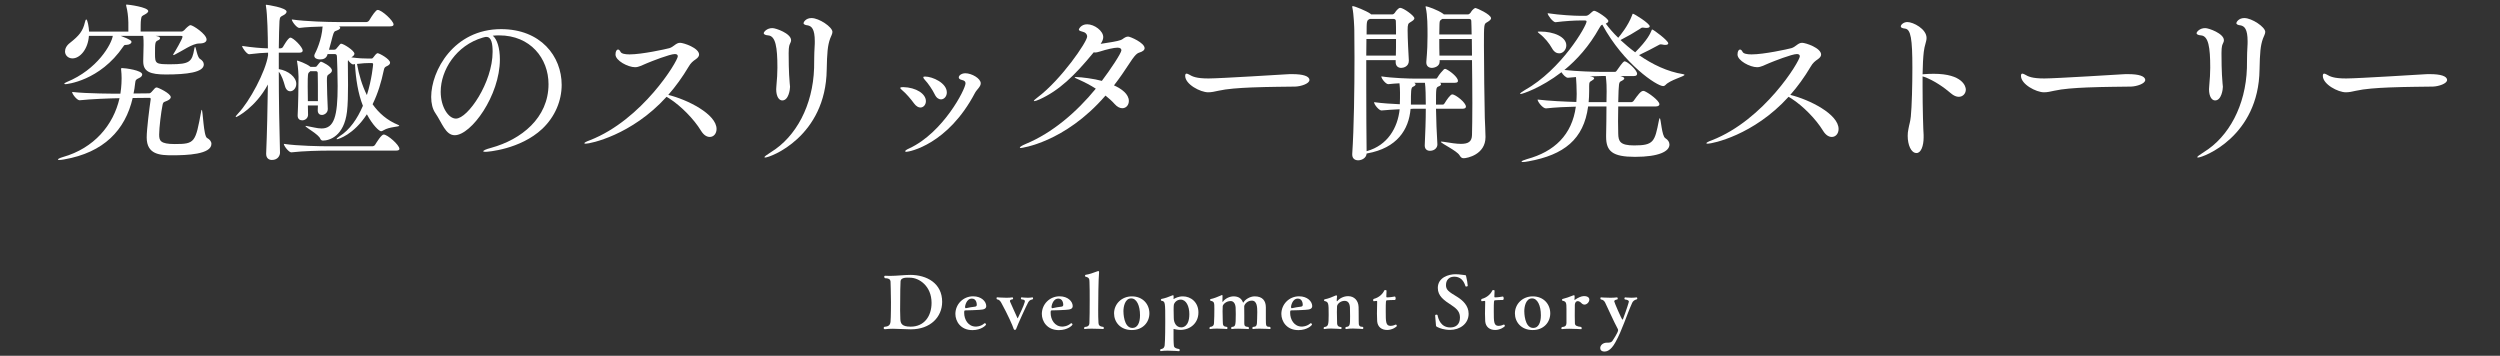 <?xml version="1.0" encoding="utf-8"?>
<!-- Generator: Adobe Illustrator 15.0.0, SVG Export Plug-In  -->
<!DOCTYPE svg PUBLIC "-//W3C//DTD SVG 1.1//EN" "http://www.w3.org/Graphics/SVG/1.1/DTD/svg11.dtd">
<svg version="1.1"
	 xmlns="http://www.w3.org/2000/svg" xmlns:xlink="http://www.w3.org/1999/xlink" xmlns:a="http://ns.adobe.com/AdobeSVGViewerExtensions/3.0/"
	 x="0px" y="0px" width="520px" height="74px" viewBox="0 0 520 74" overflow="visible" enable-background="new 0 0 520 74"
	 xml:space="preserve">
<rect x="0" y="0" width="520" height="74" fill="#333333" stroke="none"/>
<defs>
</defs>
<g>
	<g>
		<path fill="#FFFFFF" d="M43.975,29.924c0,2.196-5.147,2.376-8.135,2.376c-2.483,0-5.327-0.108-5.327-3.707
			c0-1.692,0.54-5.939,0.828-7.919v-0.108c0-0.108-0.036-0.216-0.252-0.216l-3.492,0.036c-1.548,6.659-5.975,11.339-14.29,12.778
			c-0.432,0.072-0.756,0.107-0.936,0.107c-0.252,0-0.324-0.035-0.324-0.107c0-0.108,0.432-0.324,1.044-0.504
			c6.479-1.836,10.511-6.659,11.771-12.238h-0.036c-2.052,0.035-5.939,0.18-8.243,0.432h-0.036c-0.539,0-1.548-1.296-1.548-1.728
			c3.168,0.359,8.855,0.359,9.827,0.359h0.216c0.252-1.583,0.252-2.987,0.252-3.203c0-0.648-0.036-1.188-0.107-1.872v-0.107
			c0-0.108,0.036-0.145,0.216-0.145c0.647,0,4.176,0.468,4.176,1.332c0,0.288-0.253,0.576-0.685,0.756
			c-0.576,0.288-0.72,0.324-0.792,1.115c-0.071,0.721-0.18,1.404-0.323,2.088l3.239-0.035c0.18,0,0.396-0.145,0.504-0.288
			c0.684-0.792,0.792-0.937,1.08-0.937c0.252,0,2.915,1.225,2.915,2.016c0,0.324-0.359,0.576-0.756,0.756
			c-0.504,0.252-0.792,0.145-0.936,0.793c-0.324,1.547-0.72,4.859-0.72,6.227c0,1.26,0.216,1.979,3.239,1.979
			c4.212,0,4.319-0.323,5.508-6.839c0.035-0.18,0.071-0.288,0.107-0.288c0.252,0,0.36,5.508,1.116,5.867
			C43.616,28.988,43.975,29.42,43.975,29.924z M42.967,8.219c0,0.469-0.432,0.828-1.548,0.828c-1.403,0-3.491,1.548-5.111,2.34
			c-0.072,0.036-0.18,0.072-0.252,0.072c-0.036,0-0.036,0-0.036-0.036c0-0.072,0-0.108,0.072-0.216
			c0.288-0.433,1.872-3.132,1.872-3.564c0-0.144-0.145-0.18-0.252-0.18h-5.327c0.216,0.072,0.396,0.072,0.575,0.145
			c0.216,0.071,0.324,0.216,0.324,0.359c0,0.145-0.108,0.288-0.432,0.432c-0.612,0.252-0.612,0.576-0.612,2.809
			c0,2.051,0.145,2.159,3.204,2.159c4.067,0,4.499-0.54,4.967-3.203c0.072-0.288,0.108-0.433,0.145-0.433
			c0.216,0,0.432,2.16,1.044,2.52c0.468,0.289,0.791,0.685,0.791,1.152c0,1.656-3.527,2.088-7.883,2.088
			c-3.275,0-4.715-0.576-4.715-2.699v-0.217c0.036-0.972,0.071-2.483,0.071-3.203c0-0.54,0-1.439-0.071-1.908h-4.68
			c2.124,0.792,2.231,1.044,2.231,1.26c0,0.288-0.359,0.576-1.044,0.612c-0.468,0-0.432,0.036-0.647,0.323
			c-4.896,7.199-11.843,7.848-12.022,7.848c-0.181,0-0.252-0.036-0.252-0.107c0-0.072,0.144-0.181,0.468-0.324
			c6.443-2.628,9.358-7.92,9.61-9.611h-4.967c-0.18,2.736-1.836,4.68-3.42,4.68c-0.899,0-1.548-0.648-1.548-1.439
			c0-0.576,0.288-1.225,1.044-1.801c1.872-1.476,2.664-2.411,3.096-4.283c0.072-0.359,0.18-0.576,0.288-0.576
			c0.252,0,0.54,1.656,0.576,2.521h8.171V4.655c-0.036-1.331-0.181-2.411-0.433-3.384c-0.035-0.107-0.035-0.18-0.035-0.216
			c0-0.071,0.035-0.107,0.107-0.107c0.36,0,4.5,0.54,4.5,1.367c0,0.181-0.217,0.433-0.685,0.685
			c-0.647,0.359-0.72,0.287-0.828,1.115c-0.071,0.469-0.071,1.62-0.071,2.448h8.495c0.18,0,0.432-0.145,0.575-0.288
			c0.216-0.252,0.973-1.044,1.296-1.044C40.124,5.231,42.967,7.104,42.967,8.219z"/>
		<path fill="#FFFFFF" d="M62.958,10.522c0,0.216-0.145,0.433-0.685,0.433H57.99v3.419c1.979,0.324,3.636,1.656,3.636,3.06
			c0,0.9-0.612,1.548-1.26,1.548c-0.468,0-0.9-0.323-1.116-1.151c-0.252-0.9-0.647-2.16-1.26-2.916
			c0,5.508,0.108,11.951,0.252,16.846c0,0.576-0.432,1.512-1.691,1.512c-0.612,0-1.188-0.359-1.188-1.26v-0.107
			c0.181-4.176,0.288-9.432,0.36-14.326c-2.556,4.751-6.407,6.767-6.623,6.767c-0.036,0-0.072-0.036-0.072-0.071
			c0-0.108,0.18-0.324,0.54-0.721c2.304-2.411,5.688-8.639,6.191-12.059v-0.539c-1.08,0.035-2.196,0.107-3.924,0.323h-0.036
			c-0.432,0-1.439-1.331-1.439-1.728c2.124,0.324,3.959,0.468,5.363,0.504c0-2.483-0.108-7.127-0.396-8.711
			c-0.035-0.107-0.035-0.18-0.035-0.252s0.035-0.107,0.071-0.107c0.216,0,4.248,0.611,4.248,1.439c0,0.252-0.252,0.54-0.685,0.756
			c-0.54,0.288-0.72,0.288-0.792,1.188c-0.071,1.116-0.107,3.132-0.144,5.688h0.396c0.108,0,0.36-0.107,0.469-0.288
			c0.107-0.18,1.079-1.943,1.548-1.943C60.977,7.823,62.958,9.767,62.958,10.522z M83.079,30.969c0,0.18-0.144,0.359-0.72,0.359
			H68.212c-1.548,0-5.147,0.072-7.595,0.359h-0.036c-0.504,0-1.548-1.331-1.548-1.764c2.88,0.433,7.703,0.504,9.287,0.504h9.143
			c0.144,0,0.432-0.107,0.54-0.287c0.359-0.576,1.332-2.16,1.8-2.16C80.595,27.98,83.079,30.141,83.079,30.969z M83.042,26.145
			c0,0.252-2.052,0.217-3.239,0.936c-0.181,0.108-0.36,0.217-0.54,0.217c-0.396,0-1.728-1.225-2.952-3.527
			c-2.771,4.283-5.975,5.183-6.19,5.183c-0.072,0-0.108,0-0.108-0.036c0-0.107,0.216-0.323,0.612-0.575
			c2.123-1.332,3.707-3.636,4.859-6.335c-1.008-2.557-1.477-5.58-1.656-8.676c-0.107,0-0.252,0.036-0.359,0.072h-0.036
			c-0.252,0-0.72-0.432-1.044-0.9c-0.036,0.108-0.036,0.289-0.036,0.504c0,0.937,0.036,2.772,0.036,4.716
			c0,1.944-0.036,4.032-0.216,5.507c-0.612,5.112-3.672,6.012-5.004,6.012c-0.216,0-0.432-0.107-0.54-0.359
			c-0.323-0.937-3.096-2.376-3.096-2.664c0,0,0.036-0.036,0.072-0.036c0.072,0,0.145,0.036,0.216,0.036
			c1.116,0.18,2.16,0.504,3.06,0.504c2.628,0,3.348-2.556,3.348-8.818c0-2.521-0.107-5.04-0.144-6.084
			c0-0.468-0.181-0.576-0.504-0.576h-1.44c-0.216,0.937-0.936,1.116-1.583,1.116c-0.612,0-1.188-0.252-1.188-0.756
			c0-0.108,0.036-0.252,0.108-0.396c0.252-0.469,1.439-2.88,1.619-5.688c-1.583,0.036-3.419,0.107-4.823,0.288h-0.036
			c-0.504,0-1.548-1.332-1.548-1.765c2.88,0.433,7.848,0.541,9.432,0.541h6.119c0.144,0,0.432-0.145,0.54-0.324
			c0.647-1.08,1.403-2.196,1.764-2.196c0.863,0,3.312,2.269,3.312,3.024c0,0.216-0.145,0.396-0.72,0.396H70.516
			c0.145,0.072,0.252,0.18,0.252,0.288c0,0.18-0.216,0.396-0.72,0.576c-0.504,0.18-0.576,0.18-0.864,1.188
			c-0.144,0.504-0.432,1.728-0.756,2.808h1.008c0.36,0,0.468-0.144,0.576-0.288c0.72-0.863,0.792-0.972,0.936-0.972
			c0.504,0,2.772,1.439,2.772,2.088c0,0.252-0.217,0.504-0.648,0.756c1.548,0.216,2.771,0.252,3.636,0.252h0.576
			c0.18,0,0.323-0.181,0.432-0.324c0.108-0.18,0.576-0.792,0.828-0.792c0.359,0,2.592,1.224,2.592,1.98
			c0,0.287-0.252,0.504-0.54,0.647c-0.504,0.252-0.648,0.252-0.792,1.008c-0.468,2.268-1.188,4.716-2.304,6.983
			c1.296,1.836,3.023,3.348,5.291,4.283C82.97,26.037,83.042,26.108,83.042,26.145z M69.041,14.662c0,0.288-0.216,0.504-0.54,0.72
			c-0.468,0.324-0.504,0.36-0.504,1.44c0,1.295,0.108,4.463,0.18,5.795v0.072c0,0.828-0.756,1.224-1.224,1.224
			s-0.864-0.288-0.864-0.972v-0.036c0-0.288,0.036-0.612,0.036-0.972h-2.088c0,0.828,0.036,1.512,0.036,1.943
			c0,0.648-0.54,1.152-1.224,1.152c-0.504,0-0.936-0.288-0.936-0.973v-0.107c0.107-1.836,0.18-6.299,0.18-7.955
			c0-0.432-0.072-1.908-0.288-3.096c0-0.072-0.036-0.145-0.036-0.18c0-0.108,0.036-0.108,0.072-0.108
			c0.108,0,1.908,0.612,2.735,1.296h1.008c0.108,0,0.252-0.036,0.36-0.216c0.252-0.324,0.647-0.864,0.828-0.864
			C66.917,12.826,69.041,13.799,69.041,14.662z M66.088,15.202c0-0.216-0.107-0.396-0.359-0.396h-1.188l-0.18,0.18
			c-0.324,0.252-0.359,0.359-0.359,3.023c0,0.936,0.035,2.016,0.035,3.023h2.088C66.125,18.838,66.125,16.03,66.088,15.202z
			 M77.607,13.402c0-0.18-0.071-0.288-0.252-0.288h-0.54c-0.575,0-1.439,0.036-2.556,0.181c0.396,2.231,1.044,4.463,2.052,6.479
			C77.355,16.498,77.607,13.438,77.607,13.402z"/>
		<path fill="#FFFFFF" d="M103.687,7.355c-0.396,0-0.792,0.035-1.188,0.071c0.9,0.72,1.477,2.592,1.477,4.932
			c0,7.523-5.976,15.767-9.396,15.767c-1.907,0-2.627-2.557-4.031-4.607c-0.576-0.828-0.864-2.017-0.864-3.348
			c0-5.436,4.68-14.11,14.543-14.11c8.242,0,12.598,5.651,12.598,11.591c0,3.239-1.331,6.587-4.031,9.143
			c-4.607,4.319-11.446,4.787-11.771,4.787c-0.359,0-0.504-0.036-0.504-0.107c0-0.181,0.54-0.433,1.62-0.721
			c6.299-1.728,11.95-6.227,11.95-13.246c0-5.363-3.779-10.15-10.259-10.15H103.687z M100.412,7.823
			c-5.544,1.62-8.747,6.767-8.747,11.267c0,3.168,1.619,5.579,3.167,5.579c2.484,0,7.632-7.522,7.632-13.895
			c0-1.62-0.217-3.096-1.296-3.096c-0.108,0-0.217,0-0.324,0.036c-0.108,0.036-0.216,0.072-0.288,0.072L100.412,7.823z"/>
		<path fill="#FFFFFF" d="M121.833,29.889c-0.18,0-0.288-0.036-0.288-0.108c0-0.108,0.36-0.324,1.152-0.612
			c10.906-4.247,18.285-16.449,18.285-17.457c0-0.288-0.18-0.469-0.611-0.469c-1.044,0-4.859,1.512-5.724,1.872
			c-1.151,0.468-1.764,0.864-2.556,0.864c-1.476,0-4.067-1.368-4.067-2.628c0-0.72,0.252-1.044,0.54-1.044
			c0.18,0,0.36,0.18,0.504,0.468c0.18,0.396,0.936,0.54,1.872,0.54c2.556,0,7.486-1.08,8.278-1.296
			c0.9-0.252,1.368-1.116,2.232-1.116c0.756,0,3.959,1.08,3.959,2.448c0,0.324-0.216,0.647-0.684,0.972
			c-0.576,0.396-1.044,0.756-1.512,1.584c-1.26,2.124-2.664,4.067-4.212,5.831c3.96,0.972,10.043,3.996,10.043,7.091
			c0,0.973-0.612,1.656-1.404,1.656c-0.611,0-1.26-0.359-1.835-1.296c-1.44-2.376-4.14-5.147-6.623-6.731
			c-0.181-0.107-0.396-0.216-0.54-0.323C131.372,28.16,122.733,29.889,121.833,29.889z"/>
		<path fill="#FFFFFF" d="M161.449,18.55c0-0.181,0.036-0.36,0.036-0.576c0.145-1.655,0.216-2.699,0.216-3.888
			c0-4.247-0.359-6.623-1.943-6.73c-0.504-0.036-0.9-0.181-0.9-0.469c0-0.216,0.612-1.043,1.8-1.043c0.721,0,3.888,1.115,3.888,2.52
			c0,0.252-0.107,0.504-0.252,0.791c-0.252,0.504-0.252,1.477-0.252,1.908c0,4.031,0.181,5.831,0.216,6.228
			c0.036,0.323,0.072,0.575,0.072,0.756c0,0.54-0.288,2.844-1.62,2.844C162.061,20.89,161.449,20.134,161.449,18.55z
			 M159.145,32.768c-0.071,0-0.144-0.035-0.144-0.072c0-0.144,0.396-0.432,1.403-1.079c5.147-3.168,8.676-9.647,8.928-17.458
			c0.035-1.548,0-2.699,0.107-4.428c0.036-0.432,0.036-0.791,0.036-1.151c0-2.52-0.647-3.168-1.512-3.312
			c-0.432-0.036-0.828-0.18-0.828-0.469c0-0.18,0.468-1.043,1.656-1.043c1.584,0,4.355,1.871,4.355,2.879
			c0,0.433-0.288,0.864-0.469,1.368c-0.539,1.476-0.647,3.023-0.72,6.479C171.78,28.412,160.225,32.768,159.145,32.768z"/>
		<path fill="#FFFFFF" d="M190.138,21.537c-0.647-0.899-1.691-2.123-2.483-2.771c-0.252-0.216-0.396-0.359-0.396-0.468
			c0-0.144,0.216-0.181,0.612-0.181c2.699,0.072,4.716,1.404,4.716,2.916c0,0.756-0.505,1.332-1.152,1.332
			C191.039,22.365,190.57,22.113,190.138,21.537z M188.518,31.58c-0.144,0-0.252-0.072-0.252-0.107c0-0.145,0.288-0.36,0.864-0.612
			c7.055-3.276,11.698-12.311,11.698-13.534c0-0.396-0.252-0.576-0.72-0.685c-0.504-0.107-0.684-0.323-0.684-0.54
			c0-0.432,0.611-0.863,1.367-0.863c1.332,0,3.204,1.08,3.204,2.088c0,0.72-0.828,1.295-1.188,1.979
			C197.158,30.068,189.13,31.58,188.518,31.58z M194.421,19.63c-0.468-0.972-1.367-2.304-2.088-3.06
			c-0.18-0.217-0.287-0.36-0.287-0.469c0-0.144,0.107-0.18,0.359-0.18c1.548,0,4.535,1.332,4.535,3.312
			c0,0.828-0.575,1.44-1.224,1.44C195.286,20.674,194.782,20.386,194.421,19.63z"/>
		<path fill="#FFFFFF" d="M212.34,30.788c-0.144,0-0.216-0.036-0.216-0.108c0-0.107,0.396-0.396,1.26-0.756
			c5.472-2.268,10.511-6.551,14.542-11.482c-1.115-0.72-2.304-1.332-3.348-1.8c-0.647-0.288-1.044-0.468-1.044-0.54
			c0-0.071,0.108-0.071,0.36-0.071c1.008,0,3.743,0.359,5.291,0.792c1.8-2.376,4.067-5.796,4.067-6.371
			c0-0.324-0.252-0.54-0.827-0.54c-0.685,0-2.269,0.359-3.6,0.792c-0.396,0.107-0.721,0.216-1.044,0.216
			c-0.108,0-0.181-0.036-0.288-0.036c-4.031,4.896-7.163,7.919-11.267,9.791c-0.54,0.252-0.936,0.359-1.116,0.359
			c-0.036,0-0.071,0-0.071-0.036c0-0.107,0.252-0.359,0.791-0.756c4.896-3.671,10.295-11.554,10.295-12.634
			c0-0.504-0.359-0.9-1.044-1.044c-0.432-0.108-0.684-0.216-0.684-0.433c0-0.071,0.432-1.08,1.728-1.08
			c1.512,0,3.348,1.368,3.348,2.664c0,0.469-0.216,0.936-0.54,1.404c3.672-0.54,4.248-0.756,4.536-0.973
			c0.432-0.323,0.791-0.539,1.188-0.539c0.432,0,3.42,1.295,3.42,2.411c0,0.396-0.396,0.72-1.152,0.937
			c-0.612,0.18-1.224,1.043-1.908,2.088c-1.079,1.655-2.159,3.239-3.312,4.715c1.548,0.684,3.096,1.8,3.096,3.239
			c0,0.864-0.575,1.513-1.367,1.513c-0.469,0-1.044-0.252-1.584-0.864s-1.188-1.188-1.908-1.764
			C221.412,29.744,212.34,30.788,212.34,30.788z"/>
		<path fill="#FFFFFF" d="M269.412,18.01c-1.729,0.036-5.436,0.036-9.107,0.18c-2.592,0.108-5.147,0.288-6.875,0.684
			c-0.792,0.181-1.476,0.324-2.124,0.324c-1.619,0-4.787-1.655-4.787-3.419c0-0.324,0.107-0.468,0.288-0.468
			c0.107,0,0.288,0.071,0.504,0.18c0.72,0.432,1.512,0.828,4.067,0.828c2.411,0,16.09-0.864,16.198-0.864
			c0.359-0.036,0.793-0.036,1.26-0.036c2.123,0,3.527,0.396,3.527,1.224C272.363,17.398,270.6,17.974,269.412,18.01z"/>
		<path fill="#FFFFFF" d="M304.914,22.186c0,0.216-0.18,0.432-0.684,0.432h-5.543c0.035,2.376,0.145,5.039,0.289,7.379v0.072
			c0,0.611-0.541,1.296-1.549,1.296c-0.576,0-1.08-0.324-1.08-1.08v-0.108c0.107-2.34,0.217-5.111,0.217-7.559h-2.629
			c-0.143,0-0.359,0.036-0.539,0.036c-0.359,4.319-2.809,8.135-9,9.251c-0.035,0-0.107,0.035-0.143,0.035
			c-0.037,0.864-0.936,1.404-1.764,1.404c-0.648,0-1.225-0.359-1.225-1.188v-0.145c0.359-5.398,0.469-13.605,0.469-19.978
			c0-2.195-0.037-4.175-0.037-5.723c0-0.468-0.107-3.348-0.395-4.68c-0.037-0.108-0.037-0.18-0.037-0.252s0.037-0.108,0.107-0.108
			c0.396,0,2.881,1.008,3.672,1.584L285.189,3h4.391c0.217,0,0.434-0.181,0.541-0.324c0.107-0.216,0.719-1.044,1.115-1.044
			c0.684,0,2.951,1.655,2.951,2.159c0,0.324-0.359,0.541-0.828,0.828c-0.467,0.252-0.574,0.469-0.574,1.656
			c0,1.656,0.18,5.147,0.252,6.264v0.107c0,1.188-1.117,1.476-1.584,1.476c-0.613,0-1.152-0.36-1.152-1.188v-0.433h-6.119v5.472
			c0,5.111,0.035,10.438,0.072,13.499l0.035-0.037c4.32-1.188,6.443-4.859,6.84-8.711c-1.332,0.072-2.736,0.145-3.744,0.252h-0.035
			c-0.541,0-1.549-1.26-1.549-1.728c1.801,0.252,3.744,0.36,5.363,0.433c0.037-0.828,0.037-1.62,0.037-2.448
			c0-0.504-0.037-1.296-0.109-1.907c-0.826,0.035-1.654,0.107-2.303,0.18h-0.037c-0.504,0-1.439-1.152-1.439-1.62
			c2.305,0.36,5.795,0.468,7.164,0.468h4.211c0.145,0,0.252-0.144,0.359-0.323c0.289-0.54,0.938-1.26,1.297-1.62
			c0.072-0.072,0.18-0.072,0.252-0.072s0.145,0,0.18,0.036c0.973,0.468,2.484,1.728,2.484,2.448c0,0.216-0.145,0.396-0.648,0.396
			h-3.131c0.18,0.072,0.252,0.181,0.252,0.288c0,0.18-0.182,0.359-0.504,0.468c-0.541,0.216-0.541,0.324-0.541,3.78h1.404
			c0.18,0,0.287-0.108,0.396-0.289c0.359-0.611,1.188-1.835,1.582-1.835C302.719,19.63,304.914,21.321,304.914,22.186z
			 M284.217,8.111c0,1.008-0.035,2.195-0.035,3.455h6.154c0.037-0.972,0.037-2.231,0.037-3.455H284.217z M290.336,4.367
			c0-0.216-0.143-0.432-0.467-0.432h-4.932c-0.684,0.324-0.684,0.324-0.684,3.239h6.119C290.373,6.096,290.373,5.088,290.336,4.367z
			 M296.385,17.218h-2.232c0.18,0.108,0.287,0.216,0.287,0.324c0,0.18-0.18,0.36-0.539,0.504c-0.432,0.18-0.432,0.864-0.432,3.708
			h3.096C296.564,20.313,296.527,18.082,296.385,17.218z M310.135,3.791c0,0.324-0.396,0.576-0.865,0.864
			c-0.611,0.324-0.611,0.468-0.611,4.788c0,4.535,0.107,11.518,0.18,15.082c0.037,1.043,0.145,3.131,0.145,3.923v0.072
			c0,3.636-3.816,4.392-4.535,4.392c-0.396,0-0.611-0.18-0.863-0.612c-0.576-0.972-3.889-2.483-3.889-2.808
			c0-0.036,0.037-0.036,0.145-0.036s0.215,0,0.396,0.036c1.547,0.252,2.734,0.432,3.635,0.432c1.584,0,2.268-0.504,2.303-1.836
			c0.037-1.367,0.072-3.814,0.072-6.658s-0.035-6.048-0.072-8.928h-6.73v0.324c0,1.08-1.295,1.296-1.584,1.296
			c-0.611,0-1.188-0.323-1.188-1.116v-0.144c0.217-2.376,0.252-4.067,0.252-5.363c0-2.016,0-4.283-0.359-5.867
			c-0.037-0.108-0.037-0.18-0.037-0.252s0.037-0.072,0.072-0.072c0.252,0,2.484,0.756,3.564,1.548
			c0.072,0.036,0.107,0.072,0.143,0.145h5.004c0.217,0,0.432-0.181,0.541-0.324c0.611-1.008,1.008-1.008,1.078-1.008
			C307.146,1.668,310.135,3,310.135,3.791z M306.031,4.439c0-0.288-0.072-0.504-0.469-0.504h-5.578l-0.145,0.107
			c-0.432,0.252-0.396,0.433-0.432,1.152c0,0.432-0.037,1.152-0.037,1.979h6.732C306.066,5.915,306.066,4.943,306.031,4.439z
			 M306.139,8.111h-6.768c0,1.043,0,2.231,0.037,3.455h6.766C306.174,10.307,306.139,9.154,306.139,8.111z"/>
		<path fill="#FFFFFF" d="M350.377,15.562c0,0.359-2.986,1.043-3.959,2.123c-0.143,0.145-0.287,0.217-0.504,0.217
			c-1.26,0-8.17-4.536-12.635-12.779c-0.252,0.108-0.395,0.288-0.611,0.685c-2.123,3.815-4.68,6.623-7.271,8.747
			c2.557,0.287,6.299,0.396,7.812,0.396h2.662c0.217,0,0.324-0.108,0.432-0.288c1.297-1.871,1.477-1.908,1.621-1.908
			c0.576,0,2.592,1.801,2.592,2.592c0,0.252-0.145,0.469-0.648,0.469h-2.844l0.324,0.107c0.324,0.108,0.504,0.252,0.504,0.396
			c0,0.144-0.18,0.323-0.611,0.539c-0.541,0.252-0.541,0.289-0.648,4.392h2.664c0.252,0,0.467-0.144,0.576-0.323
			c0.863-1.225,1.475-2.016,1.943-2.016c0.107,0,0.18,0,0.252,0.035c0.828,0.324,3.131,1.98,3.131,2.736
			c0,0.216-0.18,0.468-0.828,0.468h-7.738c0,1.008-0.037,2.088-0.037,3.06c0,1.008,0.037,1.908,0.037,2.592
			c0.035,1.584,0.359,2.447,3.311,2.447c4.104,0,4.285-0.792,5.148-5.184c0.072-0.323,0.107-0.468,0.18-0.468
			c0.252,0,0.396,3.672,1.152,4.14c0.576,0.36,0.863,0.828,0.863,1.332c0,1.404-2.16,2.556-7.162,2.556
			c-4.68,0-6.012-1.151-6.012-4.176v-0.323c0.035-1.584,0.072-3.96,0.072-5.976h-3.816c-0.9,6.839-5.039,10.079-12.418,11.41
			c-0.541,0.108-0.936,0.145-1.152,0.145c-0.215,0-0.287-0.036-0.287-0.072c0-0.144,0.432-0.324,1.15-0.54
			c5.688-1.548,9.359-5.039,10.152-10.906c-1.908,0.035-4.213,0.144-6.191,0.359h-0.037c-0.646,0-1.727-1.367-1.727-1.836
			c2.447,0.288,5.615,0.433,8.062,0.504c0.035-0.539,0.072-1.079,0.072-1.655c0-0.972-0.072-2.952-0.145-3.527
			c-0.648,0.036-1.26,0.107-1.656,0.144h-0.035c-0.396,0-1.008-0.611-1.332-1.151c-4.32,3.312-8.172,4.535-8.494,4.535
			c-0.072,0-0.109,0-0.109-0.036c0-0.144,0.324-0.396,0.936-0.756c7.668-4.283,12.887-13.391,12.887-14.29
			c0-0.144-0.107-0.216-0.359-0.216h-1.008c-1.043,0-3.061,0.107-5.076,0.359h-0.035c-0.504,0-1.619-1.439-1.619-1.871
			c2.627,0.396,5.578,0.539,6.658,0.539h1.297c0.215,0,0.467-0.107,0.646-0.252c0.217-0.144,0.648-0.611,0.865-0.72
			c0.07-0.036,0.143-0.071,0.215-0.071c0.504,0,2.951,1.619,2.951,2.123c0,0.217-0.18,0.396-0.539,0.54
			c0.684,0.937,1.547,1.944,2.592,2.952c0.359-0.433,2.051-2.448,2.879-4.68c0.072-0.216,0.109-0.324,0.18-0.324
			c0.252,0,3.492,2.016,3.492,2.628c0,0.18-0.215,0.324-0.648,0.324c-0.143,0-0.322,0-0.504-0.036c-0.107,0-0.215-0.036-0.287-0.036
			c-0.287,0-0.359,0.108-0.684,0.324c-1.045,0.684-2.484,1.512-3.959,2.268c0.936,0.864,1.943,1.728,3.059,2.556
			c2.592-2.592,3.131-3.924,3.348-4.428c0.107-0.216,0.107-0.324,0.18-0.324c0.252,0,3.348,2.305,3.348,2.88
			c0,0.216-0.215,0.324-0.576,0.324c-0.18,0-0.395,0-0.648-0.072c-0.143-0.036-0.252-0.036-0.359-0.036
			c-0.215,0-0.324,0.108-0.611,0.252c-0.863,0.469-2.412,1.296-3.889,1.98c2.773,1.943,5.939,3.455,9.145,3.959
			C350.307,15.454,350.377,15.526,350.377,15.562z M325.793,9.443c0,0.899-0.684,1.655-1.477,1.655c-0.539,0-1.078-0.288-1.512-1.08
			c-0.539-0.972-1.512-2.195-2.555-2.987c-0.252-0.216-0.396-0.324-0.396-0.396c0-0.071,0.18-0.071,0.541-0.071
			C323.129,6.563,325.793,7.643,325.793,9.443z M334,15.814h-0.9c-0.576,0-1.439,0.035-2.375,0.071l0.324,0.072
			c0.359,0.072,0.539,0.216,0.539,0.324c0,0.144-0.18,0.323-0.504,0.504c-0.432,0.252-0.539,0.252-0.539,1.116v1.043
			c0,0.828-0.037,1.584-0.109,2.304h3.709c0-0.936,0.035-1.728,0.035-2.231C334.18,18.117,334.18,17.29,334,15.814z"/>
		<path fill="#FFFFFF" d="M355.213,29.889c-0.18,0-0.287-0.036-0.287-0.108c0-0.108,0.359-0.324,1.152-0.612
			c10.906-4.247,18.285-16.449,18.285-17.457c0-0.288-0.18-0.469-0.611-0.469c-1.045,0-4.859,1.512-5.725,1.872
			c-1.15,0.468-1.764,0.864-2.555,0.864c-1.477,0-4.068-1.368-4.068-2.628c0-0.72,0.252-1.044,0.541-1.044
			c0.18,0,0.359,0.18,0.504,0.468c0.18,0.396,0.936,0.54,1.871,0.54c2.557,0,7.486-1.08,8.279-1.296
			c0.9-0.252,1.367-1.116,2.232-1.116c0.756,0,3.959,1.08,3.959,2.448c0,0.324-0.217,0.647-0.684,0.972
			c-0.576,0.396-1.045,0.756-1.512,1.584c-1.26,2.124-2.664,4.067-4.213,5.831c3.961,0.972,10.043,3.996,10.043,7.091
			c0,0.973-0.611,1.656-1.404,1.656c-0.611,0-1.26-0.359-1.834-1.296c-1.441-2.376-4.141-5.147-6.623-6.731
			c-0.182-0.107-0.396-0.216-0.541-0.323C364.752,28.16,356.113,29.889,355.213,29.889z"/>
		<path fill="#FFFFFF" d="M400.115,28.557c0,1.8-0.541,3.275-1.477,3.275c-1.152,0-1.836-1.728-1.836-3.563
			c0-0.433,0.035-0.937,0.145-1.403c0.215-1.225,0.359-1.332,0.504-2.628c0.215-2.088,0.324-6.587,0.324-10.115
			c0-6.047-0.324-8.026-1.512-8.171c-0.613-0.072-0.9-0.216-0.9-0.468c0-0.324,0.576-0.899,1.367-0.899
			c1.225,0,3.996,1.439,3.996,3.311c0,0.756-0.432,1.549-0.576,2.88c-0.145,1.188-0.217,2.844-0.252,4.68
			c0.107,0,0.252-0.036,0.396-0.036c0.539-0.036,1.188-0.072,1.908-0.072c6.047,0,6.693,2.664,6.693,3.275
			c0,0.828-0.611,1.513-1.475,1.513c-0.469,0-1.045-0.216-1.621-0.72c-1.367-1.188-3.527-2.7-5.543-3.42l-0.359-0.108v2.16
			c0,4.499,0.145,9.143,0.217,10.007V28.557z"/>
		<path fill="#FFFFFF" d="M443.256,18.01c-1.729,0.036-5.436,0.036-9.107,0.18c-2.592,0.108-5.146,0.288-6.875,0.684
			c-0.791,0.181-1.475,0.324-2.123,0.324c-1.619,0-4.787-1.655-4.787-3.419c0-0.324,0.107-0.468,0.287-0.468
			c0.107,0,0.289,0.071,0.504,0.18c0.721,0.432,1.512,0.828,4.068,0.828c2.41,0,16.09-0.864,16.197-0.864
			c0.359-0.036,0.793-0.036,1.26-0.036c2.123,0,3.527,0.396,3.527,1.224C446.207,17.398,444.443,17.974,443.256,18.01z"/>
		<path fill="#FFFFFF" d="M459.475,18.55c0-0.181,0.037-0.36,0.037-0.576c0.145-1.655,0.215-2.699,0.215-3.888
			c0-4.247-0.359-6.623-1.943-6.73c-0.504-0.036-0.898-0.181-0.898-0.469c0-0.216,0.611-1.043,1.799-1.043
			c0.721,0,3.887,1.115,3.887,2.52c0,0.252-0.107,0.504-0.252,0.791c-0.252,0.504-0.252,1.477-0.252,1.908
			c0,4.031,0.182,5.831,0.217,6.228c0.035,0.323,0.072,0.575,0.072,0.756c0,0.54-0.289,2.844-1.621,2.844
			C460.088,20.89,459.475,20.134,459.475,18.55z M457.172,32.768c-0.072,0-0.145-0.035-0.145-0.072c0-0.144,0.396-0.432,1.404-1.079
			c5.146-3.168,8.676-9.647,8.928-17.458c0.035-1.548,0-2.699,0.107-4.428c0.035-0.432,0.035-0.791,0.035-1.151
			c0-2.52-0.646-3.168-1.512-3.312c-0.432-0.036-0.828-0.18-0.828-0.469c0-0.18,0.469-1.043,1.656-1.043
			c1.584,0,4.355,1.871,4.355,2.879c0,0.433-0.287,0.864-0.467,1.368c-0.541,1.476-0.648,3.023-0.721,6.479
			C469.807,28.412,458.252,32.768,457.172,32.768z"/>
		<path fill="#FFFFFF" d="M506.043,18.01c-1.729,0.036-5.436,0.036-9.107,0.18c-2.592,0.108-5.146,0.288-6.875,0.684
			c-0.791,0.181-1.475,0.324-2.123,0.324c-1.619,0-4.787-1.655-4.787-3.419c0-0.324,0.107-0.468,0.287-0.468
			c0.107,0,0.289,0.071,0.504,0.18c0.721,0.432,1.512,0.828,4.068,0.828c2.41,0,16.09-0.864,16.197-0.864
			c0.359-0.036,0.793-0.036,1.26-0.036c2.123,0,3.527,0.396,3.527,1.224C508.994,17.398,507.23,17.974,506.043,18.01z"/>
	</g>
</g>
<g>
	<g>
		<path fill="#FFFFFF" d="M184.045,68.471c-0.165,0-0.24-0.121-0.24-0.24c0-0.09,0.045-0.195,0.104-0.24
			c0.886-0.075,1.245-0.345,1.32-1.08c0.09-0.779,0.09-3.854,0.09-4.05c0-0.944-0.015-1.905-0.045-2.76
			c0-0.36-0.03-1.32-0.045-1.545c-0.06-0.51-0.45-0.69-1.155-0.69c-0.104-0.074-0.165-0.194-0.165-0.3c0-0.12,0.075-0.21,0.21-0.21
			h0.03c0.3,0.03,0.6,0.03,0.915,0.03c1.47,0,3.09-0.21,4.26-0.21c3.45,0,6.645,1.74,6.645,5.609c0,3.105-2.399,5.715-6.51,5.715
			c-1.215,0-2.489-0.12-3.734-0.12c-0.555,0-1.095,0.03-1.62,0.091H184.045z M187.27,66.325c0.03,0.915,0.255,1.62,2.145,1.62
			c2.82,0,4.35-2.175,4.35-4.95c0-3.524-2.609-5.234-4.47-5.234c-0.165,0-0.345-0.015-0.54-0.015c-1.02,0-1.395,0.314-1.439,0.75
			c-0.03,0.359-0.09,2.22-0.09,6.06C187.239,65.141,187.239,65.74,187.27,66.325z"/>
		<path fill="#FFFFFF" d="M202.26,68.665c-2.489,0-3.539-1.875-3.539-3.359c0-2.025,1.619-3.675,3.689-3.675
			c1.74,0,2.715,1.08,2.729,2.01c0,0.54-0.375,0.765-1.47,0.81c-0.825,0.045-1.979,0.105-2.774,0.105c-0.285,0-0.346,0-0.346,0.51
			c0,1.395,0.825,2.864,2.431,2.864c0.074,0,1.02,0,1.755-0.659c0.029-0.03,0.074-0.045,0.104-0.045c0.135,0,0.255,0.149,0.255,0.27
			C205.095,67.66,204.12,68.665,202.26,68.665z M200.91,64.105c0.585-0.12,1.32-0.27,1.95-0.33c0.3-0.03,0.314-0.33,0.314-0.375
			c0-0.314-0.12-1.29-1.02-1.29c-1.2,0-1.425,1.635-1.425,1.71c0,0.135,0.045,0.285,0.149,0.285H200.91z"/>
		<path fill="#FFFFFF" d="M214.748,61.855c0.09,0,0.135,0.09,0.135,0.195c0,0.09-0.045,0.194-0.119,0.225
			c-0.511,0.09-0.69,0.27-0.9,0.615c-0.315,0.54-2.205,4.649-2.52,5.564c-0.03,0.105-0.15,0.165-0.256,0.165
			c-0.09,0-0.18-0.045-0.225-0.165c-0.225-0.72-1.245-3.015-2.595-5.475c-0.225-0.391-0.435-0.66-0.9-0.72
			c-0.06-0.061-0.09-0.15-0.09-0.24s0.045-0.181,0.135-0.181c0.016,0,0.931,0.091,1.891,0.091c0.435,0,0.899-0.015,1.274-0.075
			h0.016c0.074,0,0.135,0.09,0.135,0.195c0,0.074-0.03,0.164-0.12,0.225c-0.3,0.016-0.54,0.105-0.54,0.33c0,0.045,0,0.09,0.03,0.15
			c0.314,0.779,1.095,2.385,1.529,3.404c0.016,0.016,0.03,0.03,0.046,0.03c0.015,0,0.045-0.015,0.045-0.03
			c0.42-0.93,1.229-2.52,1.425-3.33c0.015-0.06,0.029-0.119,0.029-0.164c0-0.33-0.329-0.346-0.689-0.391
			c-0.09-0.061-0.135-0.135-0.135-0.225c0-0.105,0.074-0.211,0.135-0.211c0.015,0.016,0.6,0.091,1.26,0.091
			c0.33,0,0.675-0.015,0.975-0.075H214.748z"/>
		<path fill="#FFFFFF" d="M220.243,68.665c-2.489,0-3.54-1.875-3.54-3.359c0-2.025,1.62-3.675,3.69-3.675
			c1.74,0,2.715,1.08,2.729,2.01c0,0.54-0.375,0.765-1.47,0.81c-0.825,0.045-1.979,0.105-2.774,0.105c-0.285,0-0.346,0-0.346,0.51
			c0,1.395,0.825,2.864,2.431,2.864c0.074,0,1.02,0,1.755-0.659c0.029-0.03,0.074-0.045,0.104-0.045c0.135,0,0.255,0.149,0.255,0.27
			C223.078,67.66,222.104,68.665,220.243,68.665z M218.894,64.105c0.585-0.12,1.32-0.27,1.95-0.33c0.3-0.03,0.314-0.33,0.314-0.375
			c0-0.314-0.12-1.29-1.02-1.29c-1.2,0-1.425,1.635-1.425,1.71c0,0.135,0.045,0.285,0.149,0.285H218.894z"/>
		<path fill="#FFFFFF" d="M225.606,68.44c-0.075,0-0.12-0.075-0.12-0.15c0-0.104,0.06-0.239,0.135-0.285
			c0.825-0.03,0.945-0.435,0.976-0.765c0.045-0.66,0.06-3.39,0.06-4.845c0-1.335,0-2.79-0.045-3.72
			c-0.015-0.646-0.045-0.96-0.84-1.125c-0.045-0.016-0.09-0.105-0.09-0.195s0.045-0.18,0.135-0.195
			c0.689-0.09,1.604-0.404,2.505-0.75c0.06-0.015,0.104-0.029,0.149-0.029c0.091,0,0.136,0.06,0.136,0.195v0.074
			c-0.136,1.396-0.181,5.88-0.181,7.755c0,0.63,0,2.28,0.061,2.79c0.03,0.404,0.195,0.72,1.005,0.795
			c0.075,0.061,0.104,0.15,0.104,0.24c0,0.104-0.045,0.21-0.119,0.21c0,0-1.23-0.075-2.37-0.075c-0.57,0-1.125,0.015-1.485,0.075
			H225.606z"/>
		<path fill="#FFFFFF" d="M235.429,68.65c-2.415,0-3.704-1.68-3.704-3.465c0-1.95,1.574-3.54,3.704-3.54
			c2.25,0,3.646,1.604,3.646,3.54C239.074,67.03,237.709,68.65,235.429,68.65z M237.124,65.575c0-2.04-0.72-3.51-1.83-3.51
			c-1.32,0-1.62,1.755-1.62,2.655c0,0.18,0,3.494,1.875,3.494C236.629,68.215,237.124,67.09,237.124,65.575z"/>
		<path fill="#FFFFFF" d="M241.443,73.03c-0.09,0-0.135-0.075-0.135-0.165s0.045-0.18,0.104-0.24c0.705-0.105,0.78-0.465,0.84-0.811
			c0.016-0.045,0.12-1.229,0.12-4.949c0-4.02,0-4.17-0.78-4.305c-0.09-0.016-0.135-0.105-0.135-0.18c0-0.09,0.061-0.195,0.15-0.211
			c0.645-0.104,1.47-0.404,2.22-0.72c0.06-0.03,0.12-0.045,0.165-0.045c0.075,0,0.12,0.061,0.12,0.271v0.119l-0.016,0.33
			c0,0.061,0,0.075,0.016,0.075c0.015,0,0.03,0,0.045-0.015c0.27-0.165,0.945-0.54,1.875-0.54c1.665,0,3.239,1.215,3.239,3.345
			c0,2.205-1.68,3.63-3.779,3.63c-0.135,0-0.601-0.015-1.29-0.18c-0.03-0.015-0.045-0.015-0.06-0.015
			c-0.03,0-0.03,0.015-0.046,0.074v2.04c0,0.675,0.046,0.825,0.061,1.245c0,0.345,0.135,0.675,1.109,0.81
			c0.091,0.075,0.12,0.165,0.12,0.255c0,0.105-0.074,0.195-0.149,0.195c-0.016,0-1.245-0.105-2.385-0.105
			c-0.525,0-1.035,0.03-1.38,0.091H241.443z M247.383,65.335c0-1.62-0.645-3.015-1.8-3.015c-0.825,0-1.335,0.645-1.425,1.08
			c-0.03,0.15-0.045,0.585-0.045,1.05c0,0.765,0.03,1.635,0.03,1.665c0,0.975,0.479,1.98,1.56,1.98
			C245.898,68.096,247.383,68.08,247.383,65.335z"/>
		<path fill="#FFFFFF" d="M260.627,68.44c-0.09,0-0.135-0.091-0.135-0.195c0-0.09,0.029-0.18,0.104-0.24
			c0.735-0.075,0.885-0.104,0.885-1.725c0.03-0.524,0.03-0.975,0.03-1.365c0-1.02-0.045-2.385-1.125-2.385
			c-0.9,0-1.5,0.69-1.59,1.155c0.015,0.449,0.015,1.275,0.015,1.92v1.635c0,0.54,0.15,0.72,0.84,0.765
			c0.091,0.075,0.136,0.165,0.136,0.255c0,0.105-0.061,0.181-0.136,0.181c-0.015,0-1.095-0.075-2.114-0.075
			c-0.495,0-0.99,0.015-1.32,0.075h-0.015c-0.075,0-0.12-0.091-0.12-0.181s0.03-0.194,0.104-0.255
			c0.766-0.09,0.855-0.12,0.855-2.685c0-0.51-0.016-0.945-0.03-1.35c-0.06-0.9-0.495-1.351-1.02-1.351
			c-1.021,0-1.635,0.75-1.665,1.065c-0.016,0.195-0.03,0.6-0.03,1.035c0,0.675,0.015,1.425,0.03,1.619
			c0.015,0.256,0.015,0.42,0.015,0.556c0,0.825,0.105,1.02,0.885,1.109c0.061,0.061,0.091,0.15,0.091,0.226
			c0,0.119-0.061,0.21-0.12,0.21c-0.016,0-0.99-0.091-2.025-0.091c-0.51,0-1.035,0.016-1.455,0.091h-0.029
			c-0.075,0-0.12-0.075-0.12-0.165s0.045-0.21,0.12-0.271c0.6-0.06,0.795-0.314,0.824-0.75c0.061-0.989,0.075-2.024,0.075-2.954
			c0-1.365,0-1.575-0.795-1.74c-0.06-0.016-0.09-0.105-0.09-0.18c0-0.09,0.03-0.166,0.135-0.181c0.555-0.09,1.53-0.479,2.1-0.734
			c0.12-0.061,0.195-0.105,0.256-0.105c0.06,0,0.09,0.06,0.09,0.195v0.12c-0.016,0.164-0.016,0.99-0.016,0.99v0.045
			c0,0.06,0.016,0.104,0.03,0.104c0.03,0,0.061-0.03,0.09-0.075c0.42-0.63,1.38-1.095,2.205-1.095c0.99,0,1.635,0.435,1.935,1.229
			c0.03,0.061,0.046,0.09,0.061,0.09s0.045-0.029,0.075-0.09c0.33-0.569,1.319-1.229,2.31-1.229c1.62,0,2.325,0.899,2.325,2.295
			v2.28c0,1.694,0.015,1.739,0.854,1.77c0.09,0.075,0.135,0.18,0.135,0.27c0,0.105-0.06,0.181-0.135,0.181
			c-0.015,0-1.125-0.075-2.16-0.075c-0.524,0-1.02,0.015-1.35,0.075H260.627z"/>
		<path fill="#FFFFFF" d="M270.061,68.665c-2.489,0-3.539-1.875-3.539-3.359c0-2.025,1.619-3.675,3.689-3.675
			c1.74,0,2.715,1.08,2.729,2.01c0,0.54-0.375,0.765-1.47,0.81c-0.825,0.045-1.979,0.105-2.774,0.105c-0.285,0-0.346,0-0.346,0.51
			c0,1.395,0.825,2.864,2.431,2.864c0.074,0,1.02,0,1.755-0.659c0.029-0.03,0.074-0.045,0.104-0.045c0.135,0,0.255,0.149,0.255,0.27
			C272.896,67.66,271.921,68.665,270.061,68.665z M268.711,64.105c0.585-0.12,1.32-0.27,1.95-0.33c0.3-0.03,0.314-0.33,0.314-0.375
			c0-0.314-0.12-1.29-1.02-1.29c-1.2,0-1.425,1.635-1.425,1.71c0,0.135,0.045,0.285,0.149,0.285H268.711z"/>
		<path fill="#FFFFFF" d="M279.976,68.44c-0.074,0-0.149-0.091-0.149-0.195c0-0.075,0.045-0.165,0.135-0.24
			c0.84-0.075,0.855-0.375,0.855-2.249c0-0.676-0.016-1.5-0.03-1.83c-0.061-0.855-0.405-1.351-1.11-1.351
			c-0.825,0-1.515,0.615-1.574,1.14c-0.016,0.166-0.03,0.631-0.03,1.186c0,0.945,0.03,2.115,0.045,2.37
			c0.03,0.3,0.09,0.734,0.854,0.75c0.045,0.045,0.075,0.135,0.075,0.225c0,0.104-0.045,0.195-0.135,0.195
			c-0.015,0-1.035-0.105-2.055-0.105c-0.495,0-1.005,0.03-1.38,0.105h-0.03c-0.09,0-0.135-0.075-0.135-0.165
			s0.045-0.195,0.135-0.255c0.84-0.091,0.915-0.466,0.915-2.535c0-2.43-0.016-2.7-0.885-2.88c-0.045-0.016-0.075-0.09-0.075-0.165
			s0.045-0.165,0.12-0.18c0.72-0.12,1.814-0.57,2.25-0.78c0.074-0.03,0.135-0.045,0.194-0.045c0.09,0,0.136,0.045,0.136,0.18v0.075
			c-0.046,0.3-0.061,0.72-0.061,0.915c0,0.03,0.015,0.045,0.045,0.045s0.061-0.015,0.075-0.03c0.465-0.555,1.305-1.02,2.25-1.02
			c1.274,0,2.13,0.915,2.175,2.25c0.015,0.225,0.015,0.555,0.015,0.899c0,2.101,0.016,2.311,0.03,2.655
			c0.03,0.3,0.165,0.585,0.84,0.585c0.075,0.075,0.105,0.15,0.105,0.225c0,0.12-0.075,0.226-0.12,0.226
			c-0.016,0-1.021-0.105-2.04-0.105c-0.51,0-1.02,0.03-1.41,0.105H279.976z"/>
		<path fill="#FFFFFF" d="M290.35,67.51c0.09,0,0.195,0.15,0.195,0.271c0,0.194-0.975,0.854-2.01,0.854
			c-1.17,0-1.995-0.645-2.085-1.83c-0.03-0.42-0.045-0.975-0.045-1.59c0-0.885,0.029-1.829,0.045-2.459v-0.03
			c0-0.09-0.045-0.136-0.135-0.136h-0.045c-0.181,0.03-0.375,0.061-0.511,0.061h-0.015c-0.09,0-0.135-0.12-0.135-0.225
			c0-0.12,0.045-0.226,0.135-0.256c1.14-0.3,1.86-1.049,2.189-1.754c0.03-0.061,0.105-0.091,0.195-0.091
			c0.135,0,0.271,0.061,0.271,0.136c0,0.225-0.03,0.93-0.046,1.215c0,0.135,0.03,0.18,0.15,0.18c0.66,0,1.5-0.165,1.59-0.18h0.016
			c0.119,0,0.194,0.21,0.194,0.39c0,0.165-0.06,0.33-0.21,0.33c-0.585,0-1.229,0.03-1.59,0.06c-0.255,0.03-0.27,0.09-0.27,2.355
			c0,2.085,0,2.97,0.989,2.97c0.465,0,0.945-0.195,1.096-0.271H290.35z"/>
		<path fill="#FFFFFF" d="M298.51,65.635c0-0.135,0.135-0.194,0.271-0.194c0.104,0,0.21,0.045,0.225,0.104
			c0.165,0.811,0.675,2.565,2.655,2.565c1.064,0,2.01-0.556,2.01-2.04c0-1.08-0.48-1.74-1.681-2.535
			c-1.694-1.095-2.925-1.979-2.925-3.645c0-2.189,2.266-2.85,3.66-2.85c0.915,0,1.695,0.18,1.935,0.18
			c0.256,0,0.21,0.015,0.301,0.27c0.135,0.465,0.329,1.65,0.329,1.965c0,0.075-0.18,0.15-0.314,0.15c-0.075,0-0.15-0.015-0.165-0.09
			c-0.405-1.335-1.215-1.95-2.28-1.965c-1.725,0-1.77,1.47-1.77,1.74c0,0.989,0.51,1.364,2.34,2.459
			c1.125,0.705,2.37,1.801,2.37,3.51c0,2.131-1.875,3.36-3.855,3.36c-1.244,0-2.13-0.345-2.595-0.569
			c-0.33-0.166-0.33-0.195-0.345-0.436c-0.015-0.42-0.165-1.77-0.165-1.965V65.635z"/>
		<path fill="#FFFFFF" d="M312.822,67.51c0.09,0,0.195,0.15,0.195,0.271c0,0.194-0.975,0.854-2.01,0.854
			c-1.17,0-1.995-0.645-2.085-1.83c-0.03-0.42-0.045-0.975-0.045-1.59c0-0.885,0.029-1.829,0.045-2.459v-0.03
			c0-0.09-0.045-0.136-0.135-0.136h-0.045c-0.181,0.03-0.375,0.061-0.511,0.061h-0.015c-0.09,0-0.135-0.12-0.135-0.225
			c0-0.12,0.045-0.226,0.135-0.256c1.14-0.3,1.86-1.049,2.189-1.754c0.03-0.061,0.105-0.091,0.195-0.091
			c0.135,0,0.271,0.061,0.271,0.136c0,0.225-0.03,0.93-0.046,1.215c0,0.135,0.03,0.18,0.15,0.18c0.66,0,1.5-0.165,1.59-0.18h0.016
			c0.119,0,0.194,0.21,0.194,0.39c0,0.165-0.06,0.33-0.21,0.33c-0.585,0-1.229,0.03-1.59,0.06c-0.255,0.03-0.27,0.09-0.27,2.355
			c0,2.085,0,2.97,0.989,2.97c0.465,0,0.945-0.195,1.096-0.271H312.822z"/>
		<path fill="#FFFFFF" d="M318.808,68.65c-2.415,0-3.704-1.68-3.704-3.465c0-1.95,1.574-3.54,3.704-3.54
			c2.25,0,3.646,1.604,3.646,3.54C322.453,67.03,321.088,68.65,318.808,68.65z M320.503,65.575c0-2.04-0.72-3.51-1.83-3.51
			c-1.32,0-1.62,1.755-1.62,2.655c0,0.18,0,3.494,1.875,3.494C320.008,68.215,320.503,67.09,320.503,65.575z"/>
		<path fill="#FFFFFF" d="M324.88,68.455c-0.09,0-0.12-0.06-0.12-0.135c0-0.105,0.075-0.255,0.105-0.285
			c0.75-0.061,0.93-0.33,0.96-0.825v-2.939c0-1.32-0.061-1.56-0.825-1.726c-0.075-0.015-0.105-0.09-0.105-0.164
			c0-0.09,0.045-0.181,0.12-0.195c0.601-0.135,1.44-0.436,2.19-0.735c0.074-0.03,0.135-0.045,0.18-0.045
			c0.104,0,0.135,0.09,0.135,0.255v0.135l-0.03,0.511c0.016,0.06,0,0.09,0.03,0.09c0.016,0,0.03-0.015,0.075-0.045
			c0.555-0.405,1.32-0.765,1.845-0.765c0.84,0,1.14,0.345,1.14,0.734c0,0.48-0.479,1.035-1.005,1.035c-0.21,0-0.435-0.09-0.63-0.3
			c-0.255-0.271-0.54-0.42-0.779-0.42c-0.315,0-0.57,0.255-0.601,0.765c0,0.045-0.015,0.18-0.015,2.34c0.015,0.495,0,1.05,0.03,1.53
			c0.029,0.435,0.359,0.63,1.305,0.734c0.075,0.061,0.104,0.181,0.104,0.285c0,0.105-0.029,0.181-0.104,0.181
			c-0.016,0-1.29-0.091-2.49-0.091c-0.555,0-1.095,0.03-1.484,0.075H324.88z"/>
		<path fill="#FFFFFF" d="M340.422,61.855c0.074,0,0.135,0.105,0.135,0.21c0,0.09-0.03,0.165-0.135,0.21
			c-0.466,0.09-0.795,0.405-0.931,0.72c-1.17,2.595-2.085,5.7-3.479,8.19c-1.005,1.859-1.935,1.935-2.28,1.935
			c-0.614,0-0.885-0.33-0.885-0.72c0-0.556,0.525-1.125,1.396-1.125c0.524,0,0.869,0,1.14-0.36c0,0,1.185-1.74,1.185-2.235
			c0-0.119-0.045-0.209-0.075-0.27c-0.84-1.545-2.175-4.574-2.624-5.475c-0.15-0.3-0.391-0.585-0.9-0.66
			c-0.06-0.061-0.09-0.15-0.09-0.225c0-0.105,0.045-0.195,0.135-0.195h0.015c0.016,0,0.96,0.075,1.92,0.075
			c0.48,0,0.976-0.015,1.365-0.075h0.015c0.105,0,0.165,0.12,0.165,0.24c0,0.074-0.029,0.165-0.104,0.195
			c-0.3,0.045-0.63,0.149-0.63,0.39c0,0.149,1.545,3.81,1.725,3.81c0.045,0,0.075-0.045,0.105-0.12
			c0.824-2.22,1.215-3.524,1.215-3.645c0-0.271-0.42-0.39-0.825-0.435c-0.075-0.061-0.104-0.136-0.104-0.211
			c0-0.119,0.074-0.225,0.194-0.225c0.016,0,0.555,0.075,1.245,0.075c0.345,0,0.735-0.015,1.095-0.075H340.422z"/>
	</g>
</g>
<rect id="_x3C_スライス_x3E__8_" fill="none" width="520" height="74"/>
</svg>
